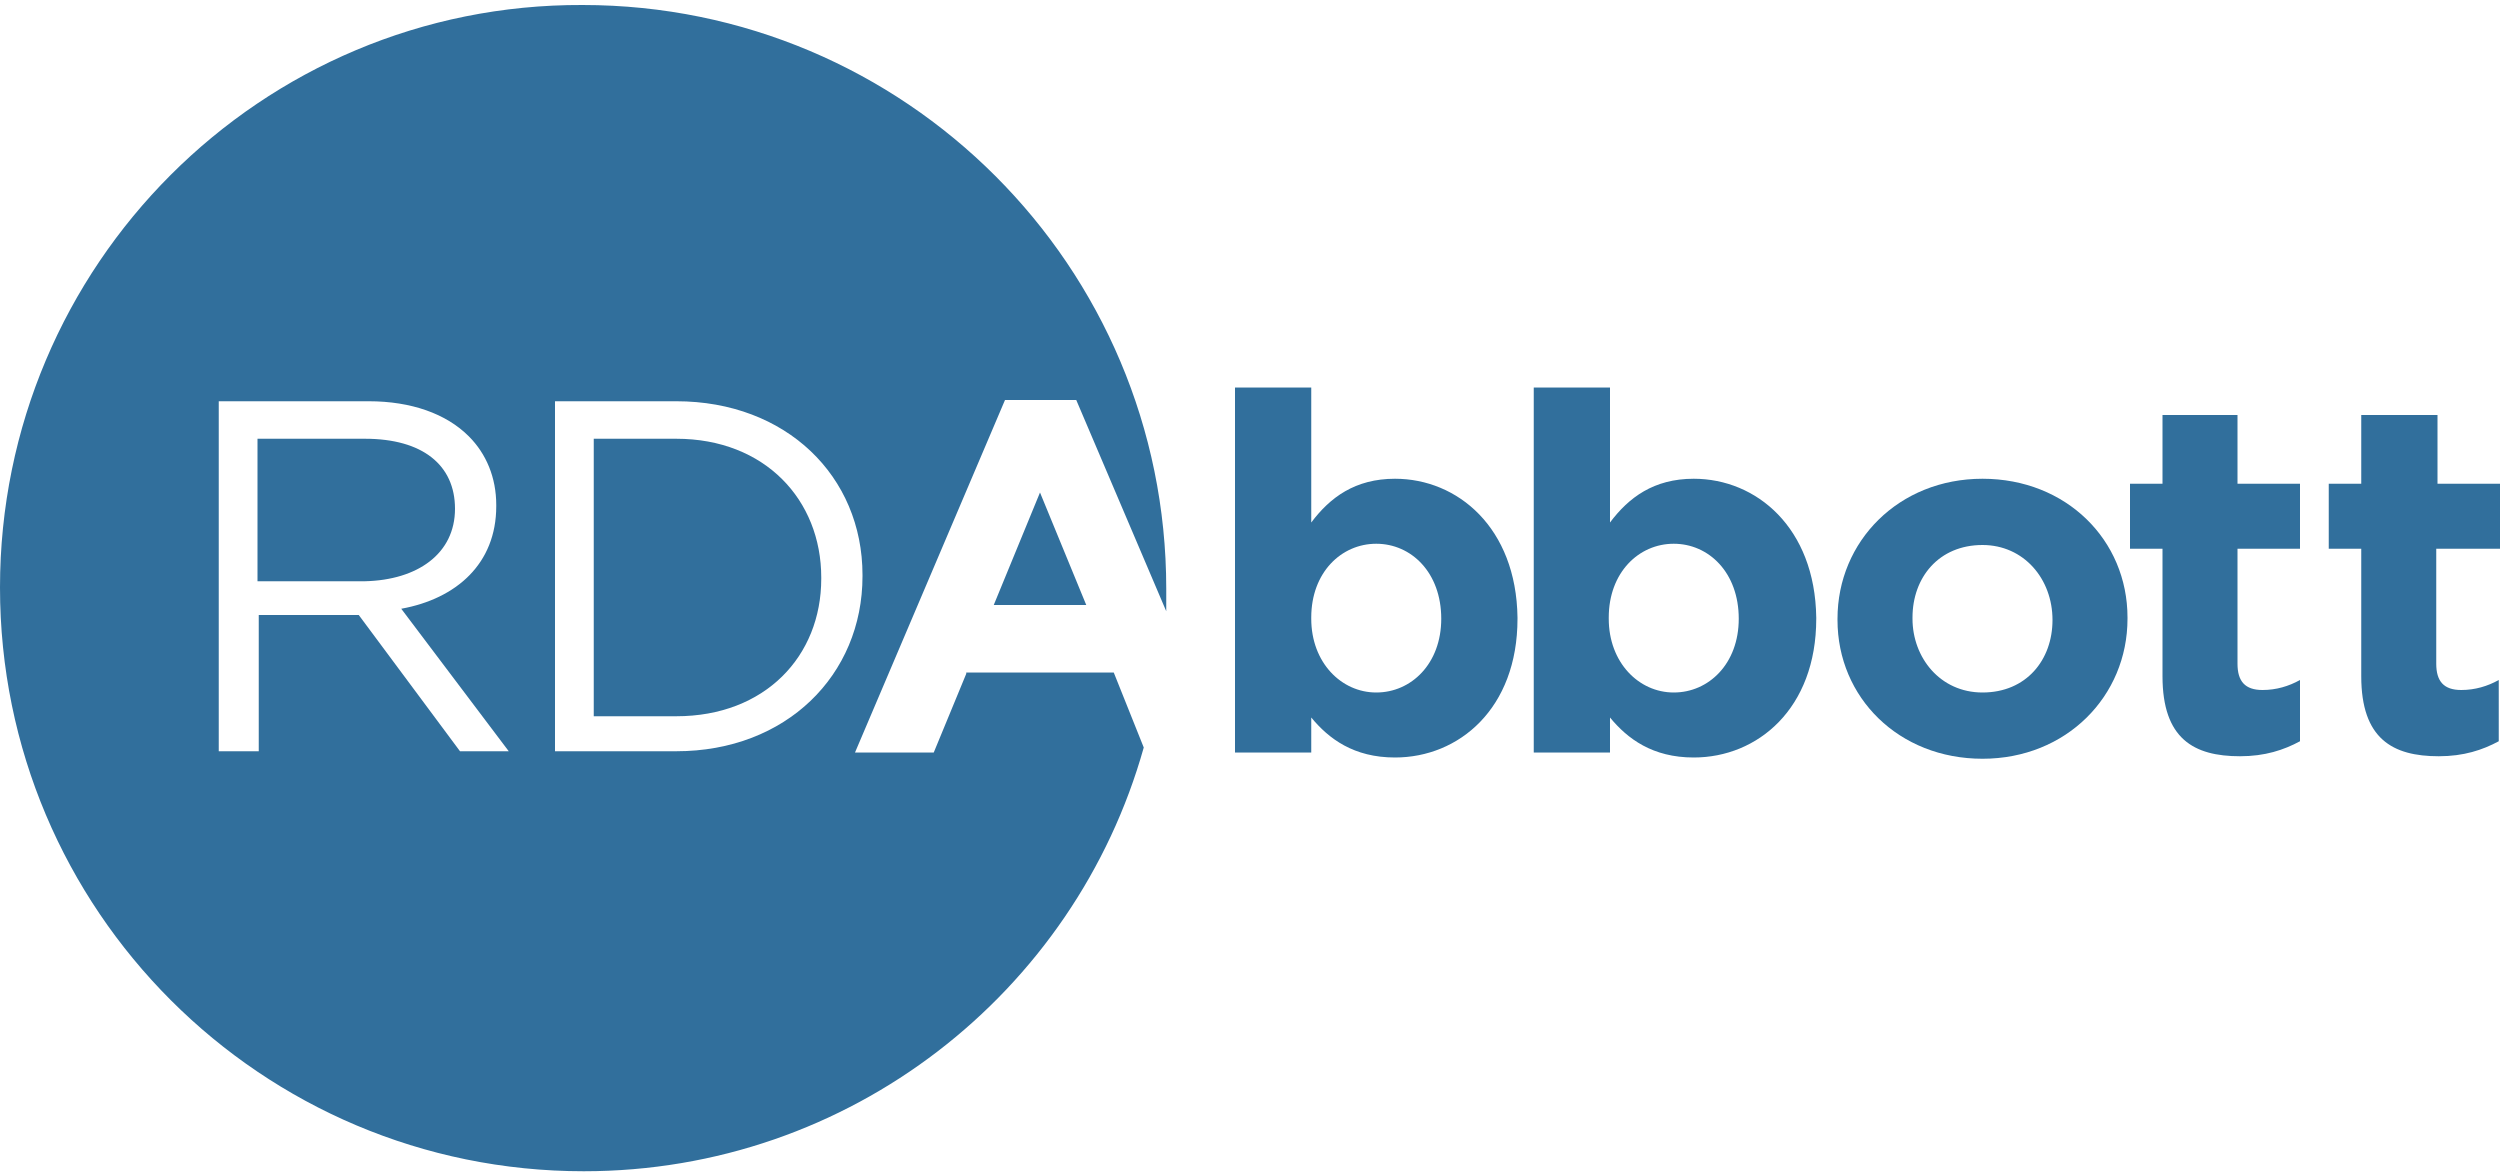 <?xml version="1.0" encoding="utf-8"?>
<!-- Generator: Adobe Illustrator 21.0.0, SVG Export Plug-In . SVG Version: 6.00 Build 0)  -->
<svg version="1.1" id="Layer_1" xmlns="http://www.w3.org/2000/svg" xmlns:xlink="http://www.w3.org/1999/xlink" x="0px" y="0px"
	 width="200px" height="94px" viewBox="0 0 200 94" style="enable-background:new 0 0 200 94;" xml:space="preserve">
<style type="text/css">
	.st0{fill:#316F9C;}
</style>
<g>
	<path class="st0" d="M77.3,53.9l-2.6,6.3h-6.3l12-28.2h5.7l7.2,16.9c0-0.6,0-1.2,0-1.8c0-25.8-20.9-46.7-46.7-46.7
		C20.9,0.3,0,21.2,0,47s20.9,46.7,46.7,46.7C68,93.7,86,79.4,91.5,59.8l-2.4-6H77.3V53.9z M36.8,60.1l-8.1-10.9h-0.1h-7.9v10.9h-3.2
		v-28h12c3.4,0,6.2,1,8,2.8c1.4,1.4,2.2,3.3,2.2,5.5v0.1c0,4.6-3.2,7.4-7.6,8.2l8.6,11.4H36.8z M54.1,60.1h-9.7v-28h9.7
		c8.8,0,14.9,6,14.9,13.9v0.1C69,54,62.9,60.1,54.1,60.1z"/>
	<polygon class="st0" points="79.5,48.4 86.9,48.4 83.2,39.4 	"/>
	<path class="st0" d="M54.1,35.1h-6.6v22.2h6.6c7.1,0,11.6-4.8,11.6-11v-0.1C65.7,40,61.2,35.1,54.1,35.1z"/>
	<path class="st0" d="M36.4,40.7L36.4,40.7c0-3.5-2.6-5.6-7.2-5.6h-8.6v11.4h8.6C33.4,46.4,36.4,44.3,36.4,40.7z"/>
	<path class="st0" d="M111.6,38.3c-3.2,0-5.2,1.5-6.7,3.5V31h-6.1v29.2h6.1v-2.8c1.4,1.7,3.4,3.2,6.7,3.2c5.1,0,9.8-3.9,9.8-11.1
		v-0.1C121.3,42.2,116.6,38.3,111.6,38.3z M115.3,49.5c0,3.6-2.4,5.9-5.2,5.9c-2.8,0-5.2-2.4-5.2-5.9v-0.1c0-3.6,2.4-5.9,5.2-5.9
		S115.3,45.8,115.3,49.5L115.3,49.5z"/>
	<path class="st0" d="M135.5,38.3c-3.2,0-5.2,1.5-6.7,3.5V31h-6.1v29.2h6.1v-2.8c1.4,1.7,3.4,3.2,6.7,3.2c5.1,0,9.8-3.9,9.8-11.1
		v-0.1C145.2,42.2,140.5,38.3,135.5,38.3z M139.1,49.5c0,3.6-2.4,5.9-5.2,5.9s-5.2-2.4-5.2-5.9v-0.1c0-3.6,2.4-5.9,5.2-5.9
		C136.7,43.5,139.1,45.8,139.1,49.5L139.1,49.5z"/>
	<path class="st0" d="M158.6,38.3c-6.7,0-11.6,5-11.6,11.2v0.1c0,6.2,4.9,11.1,11.6,11.1c6.7,0,11.6-5,11.6-11.2v-0.1
		C170.2,43.2,165.3,38.3,158.6,38.3z M164.2,49.6c0,3.2-2.1,5.8-5.6,5.8c-3.4,0-5.6-2.8-5.6-5.9v-0.1c0-3.2,2.1-5.8,5.6-5.8
		C161.9,43.6,164.2,46.3,164.2,49.6L164.2,49.6z"/>
	<path class="st0" d="M179.1,33.2H173v5.5h-2.6v5.2h2.6v10.2c0,5,2.5,6.4,6.2,6.4c2,0,3.5-0.5,4.8-1.2v-4.9c-0.9,0.5-1.9,0.8-3,0.8
		c-1.4,0-2-0.7-2-2.1v-9.2h5v-5.2h-5v-5.5H179.1z"/>
	<path class="st0" d="M200,43.9v-5.2h-5v-5.5h-6.1v5.5h-2.6v5.2h2.6v10.2c0,5,2.5,6.4,6.2,6.4c2,0,3.5-0.5,4.8-1.2v-4.9
		c-0.9,0.5-1.9,0.8-3,0.8c-1.4,0-2-0.7-2-2.1v-9.2H200z"/>
</g>
</svg>
